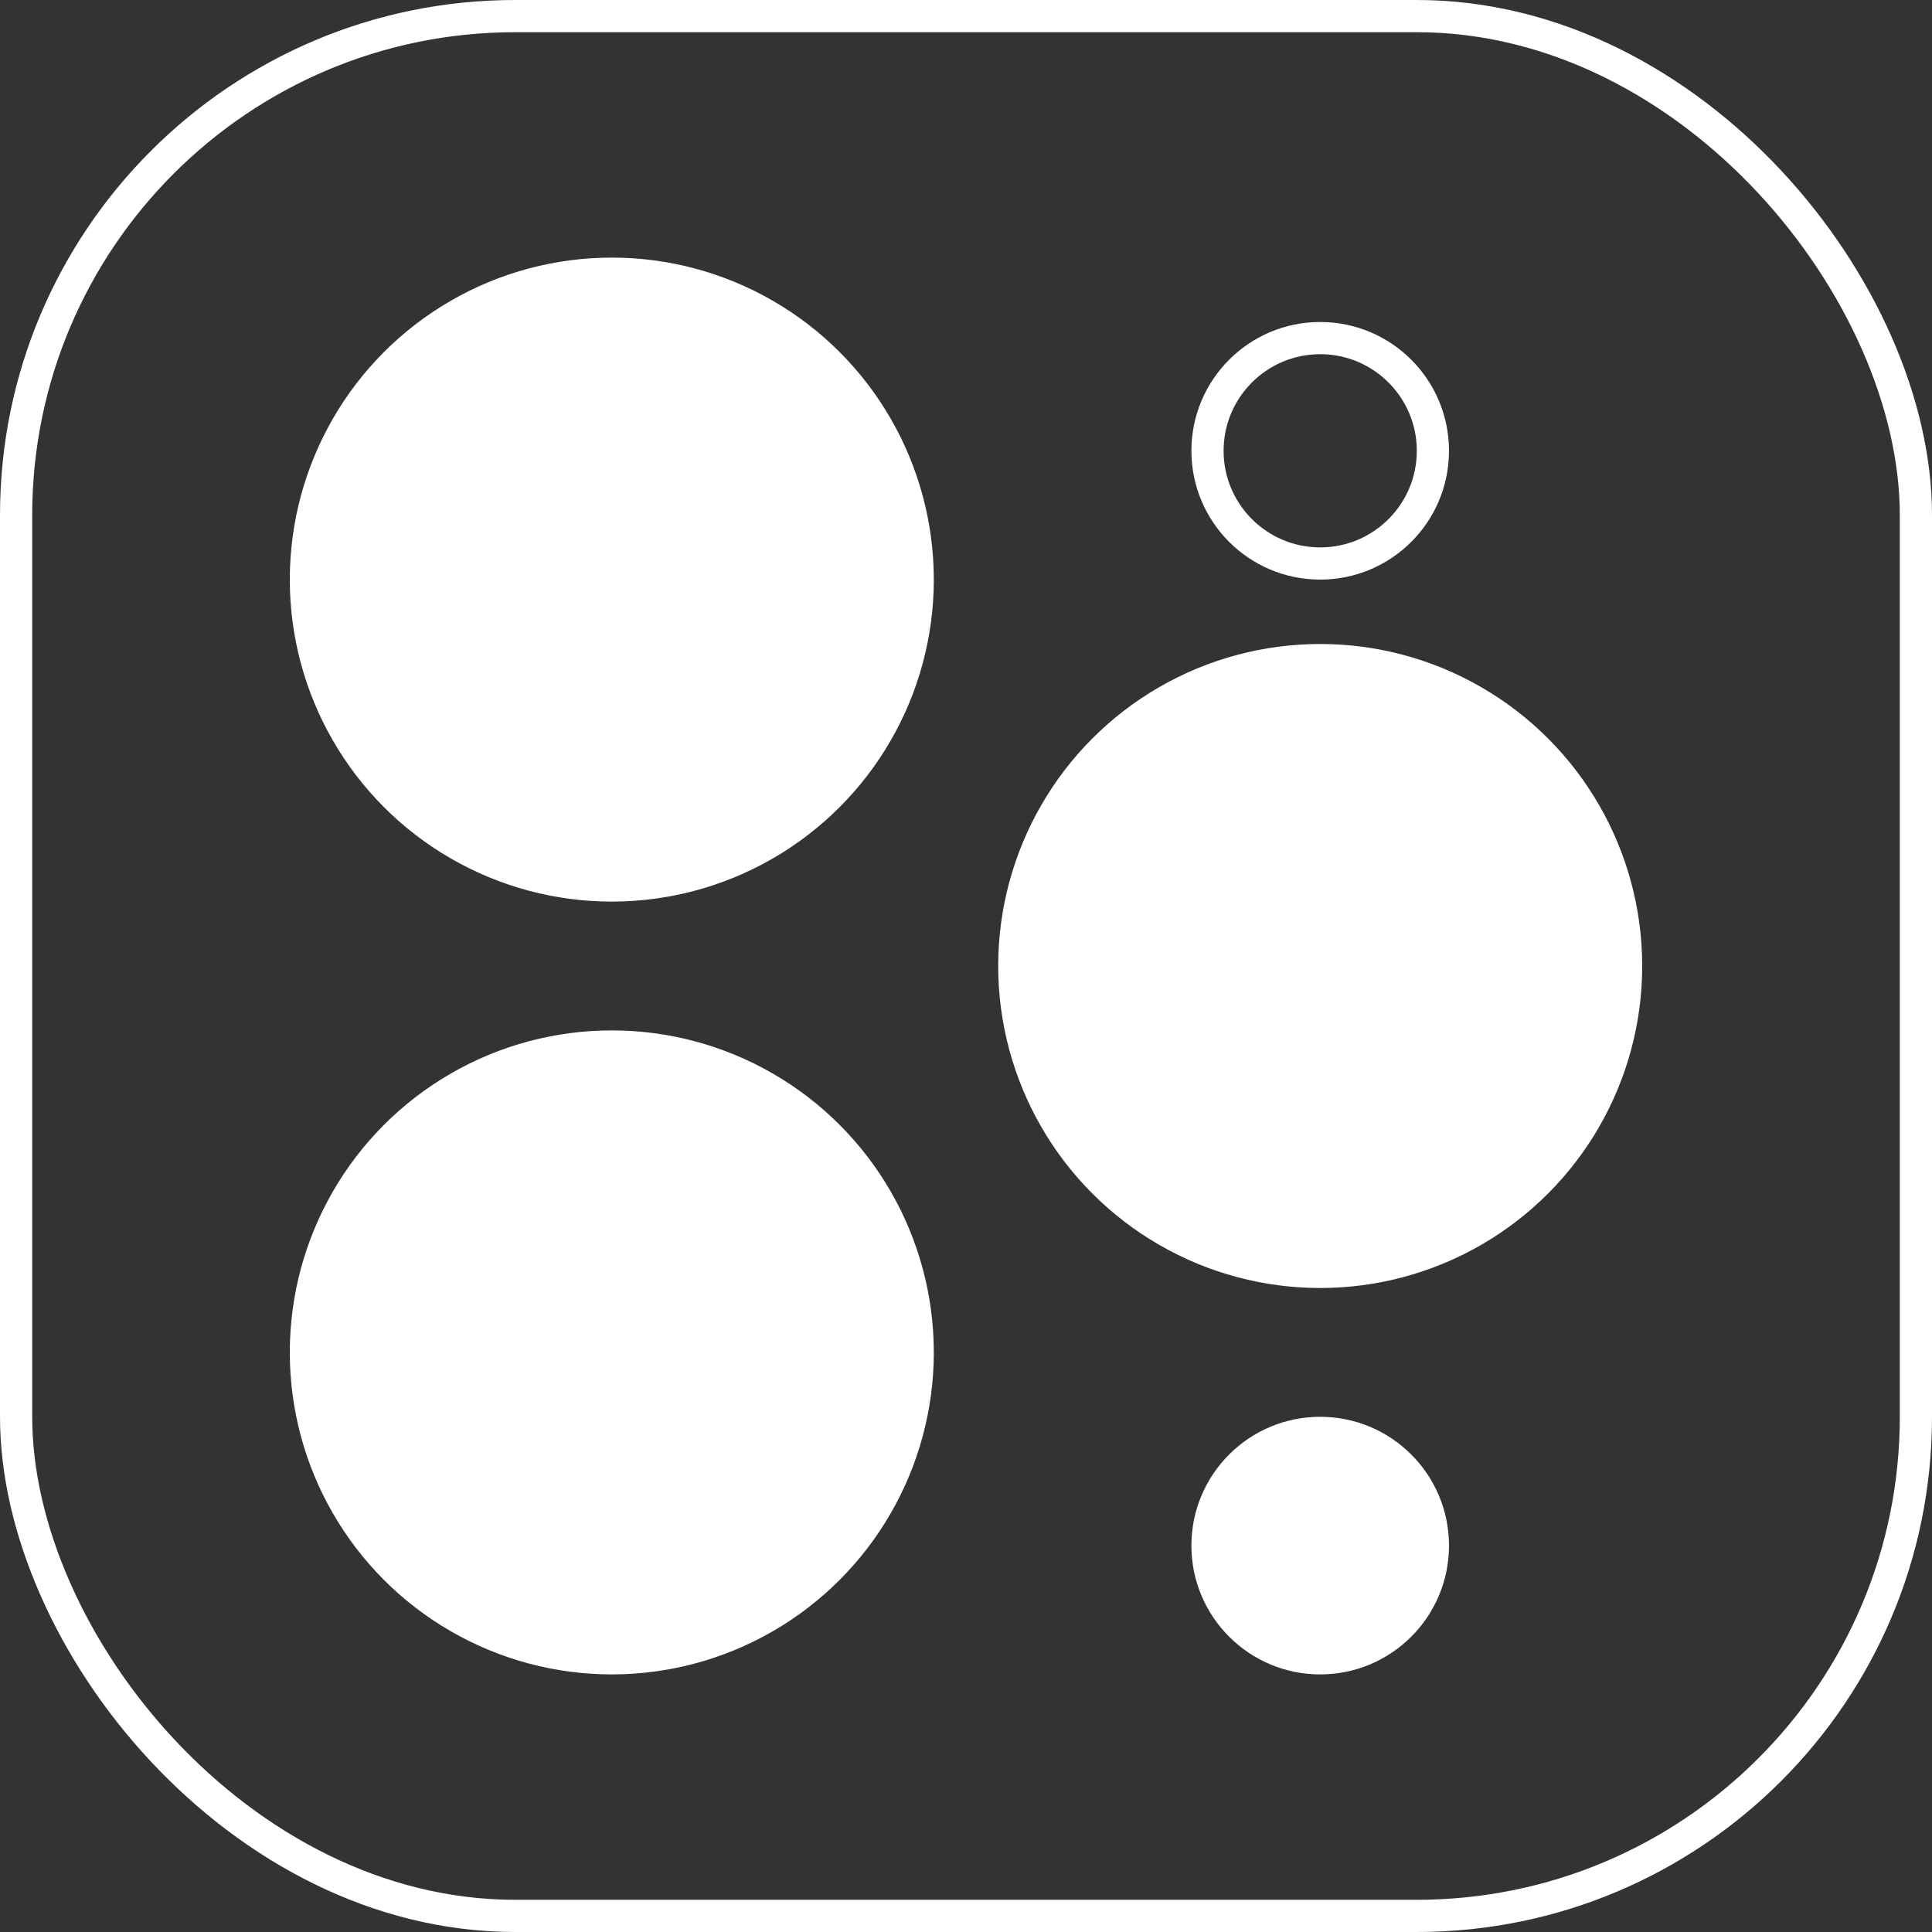<svg width="60" height="60" viewBox="0 0 60 60" fill="none" xmlns="http://www.w3.org/2000/svg">
<rect x="0" y="0" width="60" height="60" fill="#333333" stroke="none"/>
<circle cx="19" cy="18" r="10" fill="white"/>
<circle cx="19" cy="42" r="10" fill="white"/>
<circle cx="41" cy="30" r="10" fill="white"/>
<circle cx="41" cy="48" r="4" fill="white"/>
<circle cx="41" cy="14" r="3.5" stroke="white"/>
<rect x="0.5" y="0.5" width="59" height="59" rx="15.5" stroke="white"/>
</svg>
